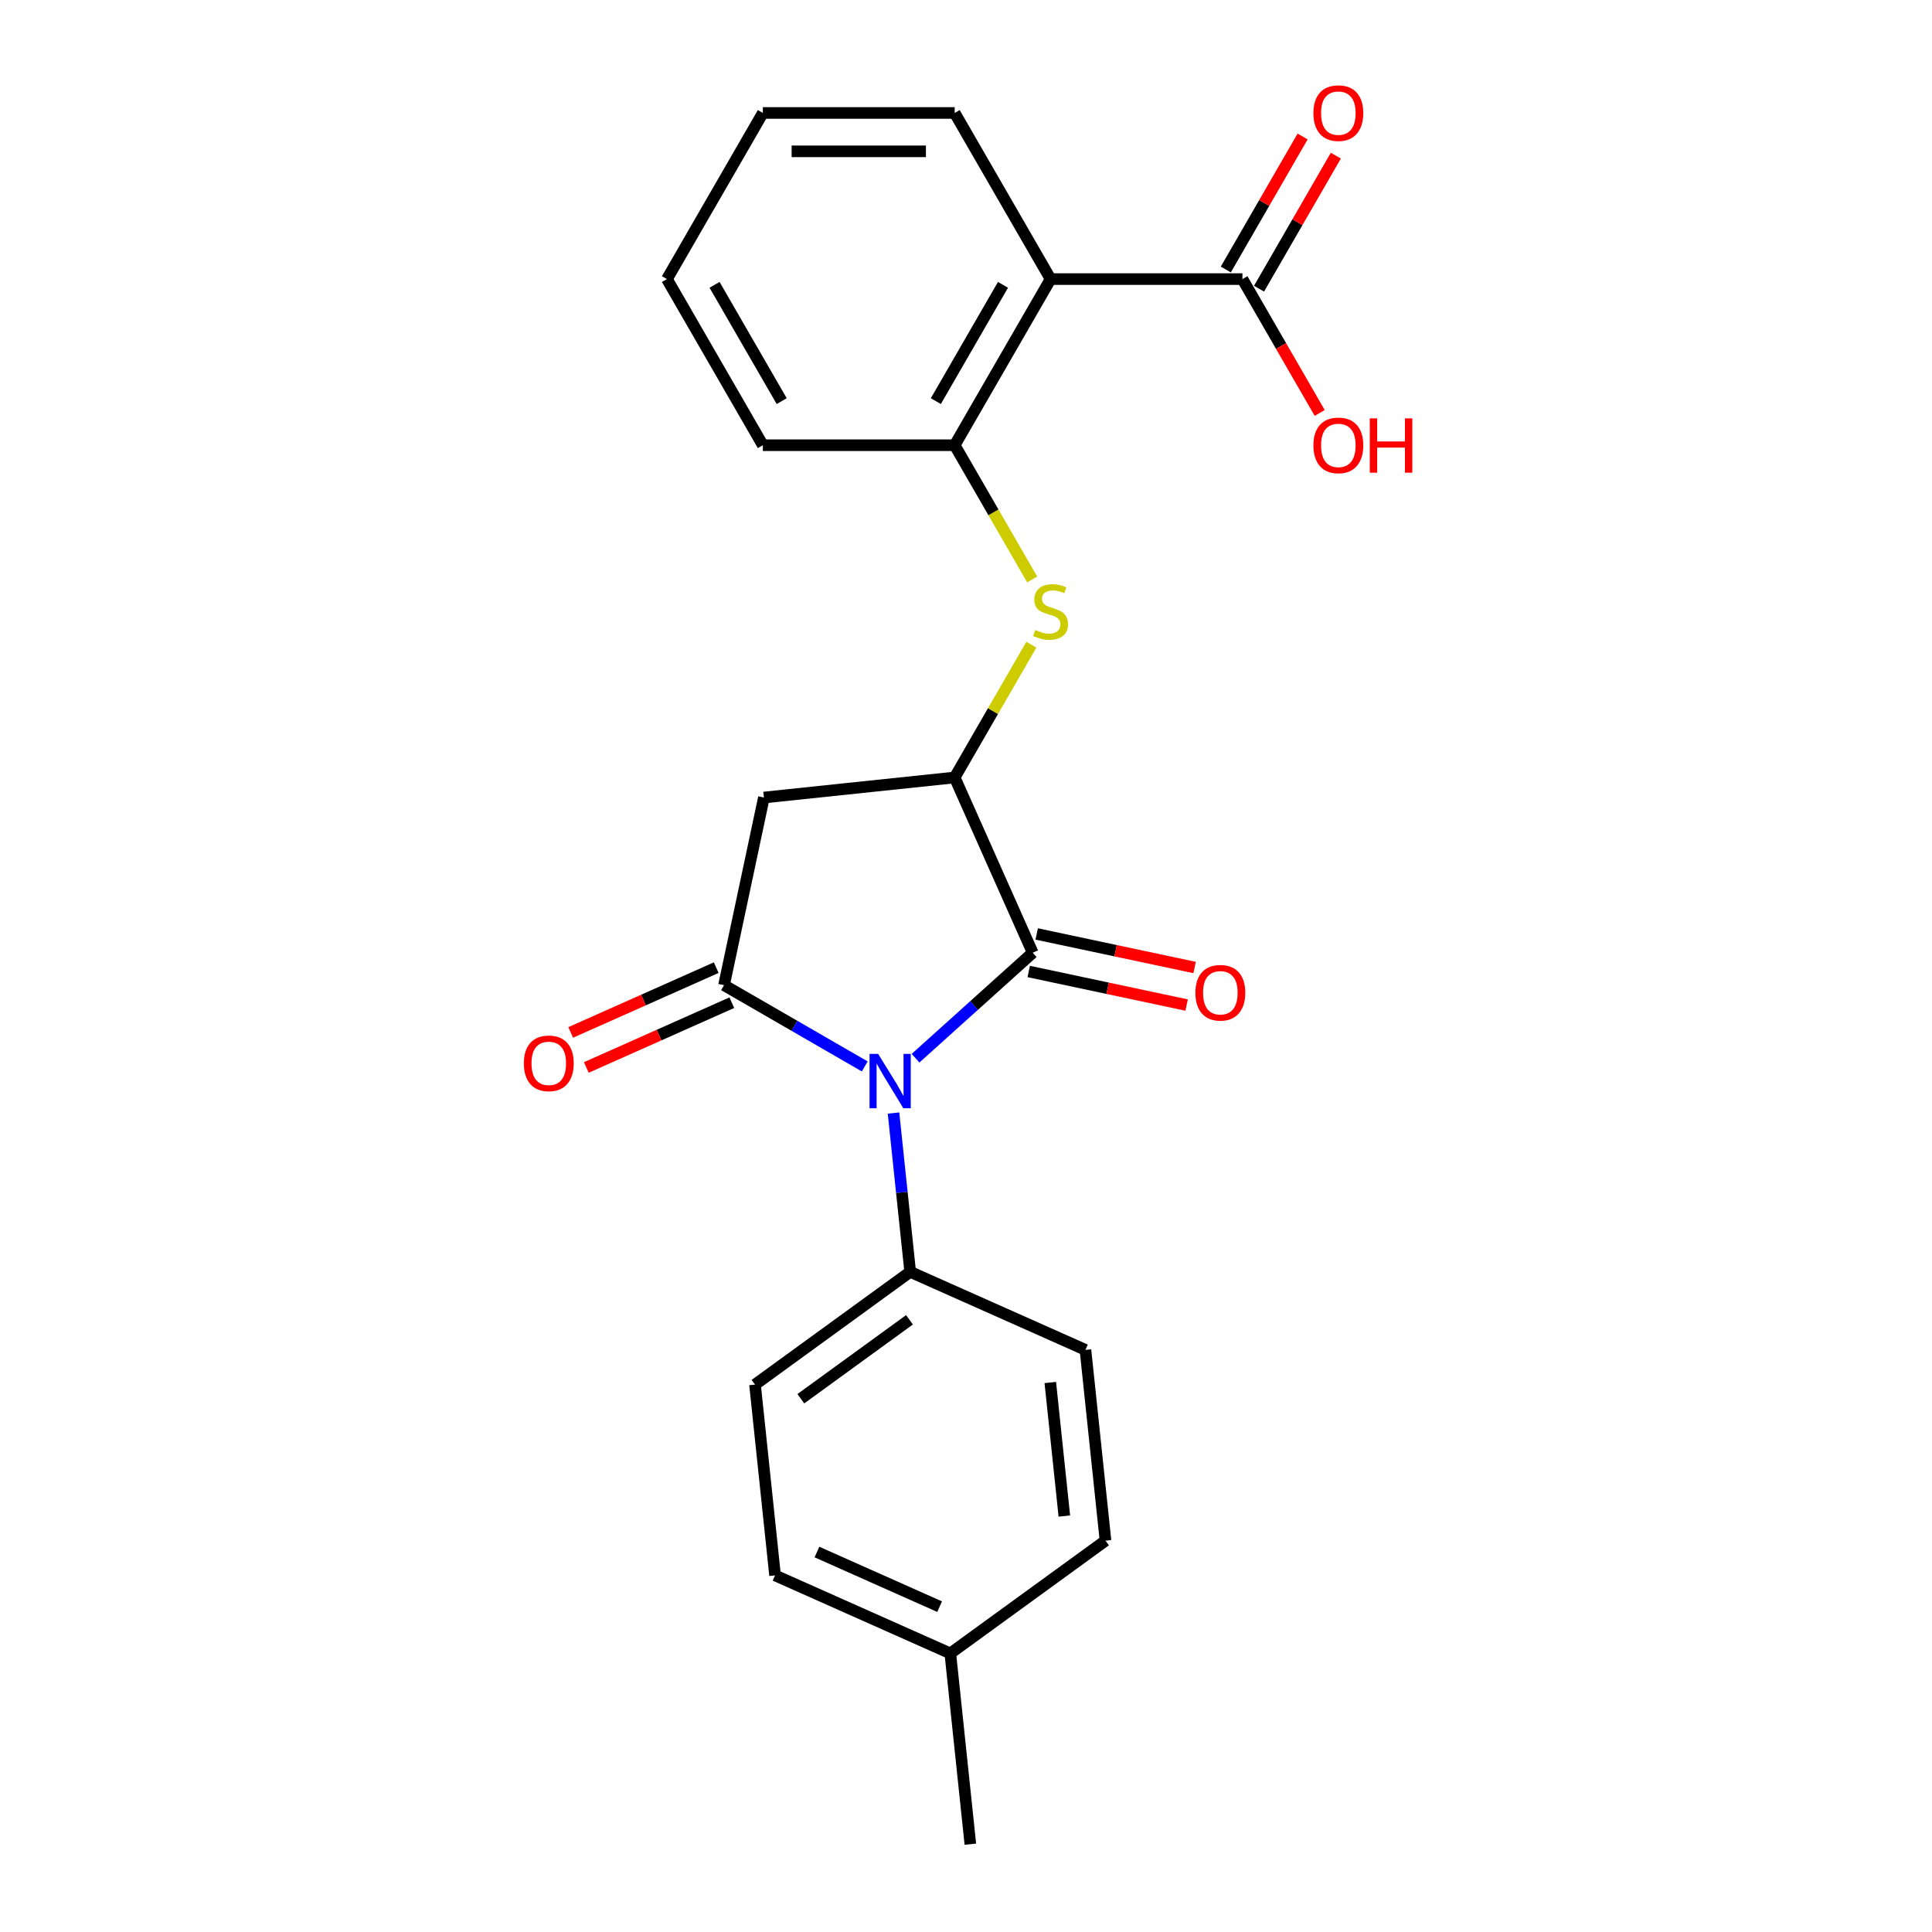 <?xml version='1.0' encoding='iso-8859-1'?>
<svg version='1.1' baseProfile='full'
              xmlns='http://www.w3.org/2000/svg'
                      xmlns:rdkit='http://www.rdkit.org/xml'
                      xmlns:xlink='http://www.w3.org/1999/xlink'
                  xml:space='preserve'
width='1000px' height='1000px' viewBox='0 0 1000 1000'>
<!-- END OF HEADER -->
<rect style='opacity:1.0;fill:#FFFFFF;stroke:none' width='1000' height='1000' x='0' y='0'> </rect>
<path class='bond-0' d='M 447.594,551.973 L 411.173,530.945' style='fill:none;fill-rule:evenodd;stroke:#0000FF;stroke-width:6px;stroke-linecap:butt;stroke-linejoin:miter;stroke-opacity:1' />
<path class='bond-0' d='M 411.173,530.945 L 374.753,509.918' style='fill:none;fill-rule:evenodd;stroke:#000000;stroke-width:6px;stroke-linecap:butt;stroke-linejoin:miter;stroke-opacity:1' />
<path class='bond-1' d='M 473.886,547.726 L 504.206,520.425' style='fill:none;fill-rule:evenodd;stroke:#0000FF;stroke-width:6px;stroke-linecap:butt;stroke-linejoin:miter;stroke-opacity:1' />
<path class='bond-1' d='M 504.206,520.425 L 534.527,493.125' style='fill:none;fill-rule:evenodd;stroke:#000000;stroke-width:6px;stroke-linecap:butt;stroke-linejoin:miter;stroke-opacity:1' />
<path class='bond-8' d='M 462.479,576.104 L 466.799,617.206' style='fill:none;fill-rule:evenodd;stroke:#0000FF;stroke-width:6px;stroke-linecap:butt;stroke-linejoin:miter;stroke-opacity:1' />
<path class='bond-8' d='M 466.799,617.206 L 471.119,658.308' style='fill:none;fill-rule:evenodd;stroke:#000000;stroke-width:6px;stroke-linecap:butt;stroke-linejoin:miter;stroke-opacity:1' />
<path class='bond-3' d='M 374.753,509.918 L 395.396,412.798' style='fill:none;fill-rule:evenodd;stroke:#000000;stroke-width:6px;stroke-linecap:butt;stroke-linejoin:miter;stroke-opacity:1' />
<path class='bond-9' d='M 370.714,500.847 L 333.056,517.614' style='fill:none;fill-rule:evenodd;stroke:#000000;stroke-width:6px;stroke-linecap:butt;stroke-linejoin:miter;stroke-opacity:1' />
<path class='bond-9' d='M 333.056,517.614 L 295.399,534.38' style='fill:none;fill-rule:evenodd;stroke:#FF0000;stroke-width:6px;stroke-linecap:butt;stroke-linejoin:miter;stroke-opacity:1' />
<path class='bond-9' d='M 378.791,518.988 L 341.133,535.755' style='fill:none;fill-rule:evenodd;stroke:#000000;stroke-width:6px;stroke-linecap:butt;stroke-linejoin:miter;stroke-opacity:1' />
<path class='bond-9' d='M 341.133,535.755 L 303.476,552.521' style='fill:none;fill-rule:evenodd;stroke:#FF0000;stroke-width:6px;stroke-linecap:butt;stroke-linejoin:miter;stroke-opacity:1' />
<path class='bond-2' d='M 534.527,493.125 L 494.142,402.419' style='fill:none;fill-rule:evenodd;stroke:#000000;stroke-width:6px;stroke-linecap:butt;stroke-linejoin:miter;stroke-opacity:1' />
<path class='bond-10' d='M 532.462,502.837 L 573.327,511.523' style='fill:none;fill-rule:evenodd;stroke:#000000;stroke-width:6px;stroke-linecap:butt;stroke-linejoin:miter;stroke-opacity:1' />
<path class='bond-10' d='M 573.327,511.523 L 614.192,520.209' style='fill:none;fill-rule:evenodd;stroke:#FF0000;stroke-width:6px;stroke-linecap:butt;stroke-linejoin:miter;stroke-opacity:1' />
<path class='bond-10' d='M 536.591,483.413 L 577.456,492.099' style='fill:none;fill-rule:evenodd;stroke:#000000;stroke-width:6px;stroke-linecap:butt;stroke-linejoin:miter;stroke-opacity:1' />
<path class='bond-10' d='M 577.456,492.099 L 618.321,500.785' style='fill:none;fill-rule:evenodd;stroke:#FF0000;stroke-width:6px;stroke-linecap:butt;stroke-linejoin:miter;stroke-opacity:1' />
<path class='bond-5' d='M 494.142,402.419 L 513.983,368.054' style='fill:none;fill-rule:evenodd;stroke:#000000;stroke-width:6px;stroke-linecap:butt;stroke-linejoin:miter;stroke-opacity:1' />
<path class='bond-5' d='M 513.983,368.054 L 533.824,333.689' style='fill:none;fill-rule:evenodd;stroke:#CCCC00;stroke-width:6px;stroke-linecap:butt;stroke-linejoin:miter;stroke-opacity:1' />
<path class='bond-23' d='M 494.142,402.419 L 395.396,412.798' style='fill:none;fill-rule:evenodd;stroke:#000000;stroke-width:6px;stroke-linecap:butt;stroke-linejoin:miter;stroke-opacity:1' />
<path class='bond-4' d='M 543.787,144.457 L 494.142,230.445' style='fill:none;fill-rule:evenodd;stroke:#000000;stroke-width:6px;stroke-linecap:butt;stroke-linejoin:miter;stroke-opacity:1' />
<path class='bond-4' d='M 519.143,147.427 L 484.391,207.618' style='fill:none;fill-rule:evenodd;stroke:#000000;stroke-width:6px;stroke-linecap:butt;stroke-linejoin:miter;stroke-opacity:1' />
<path class='bond-7' d='M 543.787,144.457 L 643.076,144.457' style='fill:none;fill-rule:evenodd;stroke:#000000;stroke-width:6px;stroke-linecap:butt;stroke-linejoin:miter;stroke-opacity:1' />
<path class='bond-18' d='M 543.787,144.457 L 494.142,58.47' style='fill:none;fill-rule:evenodd;stroke:#000000;stroke-width:6px;stroke-linecap:butt;stroke-linejoin:miter;stroke-opacity:1' />
<path class='bond-6' d='M 534.259,299.93 L 514.201,265.187' style='fill:none;fill-rule:evenodd;stroke:#CCCC00;stroke-width:6px;stroke-linecap:butt;stroke-linejoin:miter;stroke-opacity:1' />
<path class='bond-6' d='M 514.201,265.187 L 494.142,230.445' style='fill:none;fill-rule:evenodd;stroke:#000000;stroke-width:6px;stroke-linecap:butt;stroke-linejoin:miter;stroke-opacity:1' />
<path class='bond-19' d='M 494.142,230.445 L 394.852,230.445' style='fill:none;fill-rule:evenodd;stroke:#000000;stroke-width:6px;stroke-linecap:butt;stroke-linejoin:miter;stroke-opacity:1' />
<path class='bond-11' d='M 651.675,149.422 L 671.55,114.997' style='fill:none;fill-rule:evenodd;stroke:#000000;stroke-width:6px;stroke-linecap:butt;stroke-linejoin:miter;stroke-opacity:1' />
<path class='bond-11' d='M 671.55,114.997 L 691.426,80.572' style='fill:none;fill-rule:evenodd;stroke:#FF0000;stroke-width:6px;stroke-linecap:butt;stroke-linejoin:miter;stroke-opacity:1' />
<path class='bond-11' d='M 634.478,139.493 L 654.353,105.068' style='fill:none;fill-rule:evenodd;stroke:#000000;stroke-width:6px;stroke-linecap:butt;stroke-linejoin:miter;stroke-opacity:1' />
<path class='bond-11' d='M 654.353,105.068 L 674.228,70.643' style='fill:none;fill-rule:evenodd;stroke:#FF0000;stroke-width:6px;stroke-linecap:butt;stroke-linejoin:miter;stroke-opacity:1' />
<path class='bond-14' d='M 643.076,144.457 L 663.078,179.101' style='fill:none;fill-rule:evenodd;stroke:#000000;stroke-width:6px;stroke-linecap:butt;stroke-linejoin:miter;stroke-opacity:1' />
<path class='bond-14' d='M 663.078,179.101 L 683.079,213.744' style='fill:none;fill-rule:evenodd;stroke:#FF0000;stroke-width:6px;stroke-linecap:butt;stroke-linejoin:miter;stroke-opacity:1' />
<path class='bond-12' d='M 471.119,658.308 L 390.792,716.669' style='fill:none;fill-rule:evenodd;stroke:#000000;stroke-width:6px;stroke-linecap:butt;stroke-linejoin:miter;stroke-opacity:1' />
<path class='bond-12' d='M 470.742,683.128 L 414.513,723.981' style='fill:none;fill-rule:evenodd;stroke:#000000;stroke-width:6px;stroke-linecap:butt;stroke-linejoin:miter;stroke-opacity:1' />
<path class='bond-13' d='M 471.119,658.308 L 561.824,698.693' style='fill:none;fill-rule:evenodd;stroke:#000000;stroke-width:6px;stroke-linecap:butt;stroke-linejoin:miter;stroke-opacity:1' />
<path class='bond-15' d='M 390.792,716.669 L 401.17,815.415' style='fill:none;fill-rule:evenodd;stroke:#000000;stroke-width:6px;stroke-linecap:butt;stroke-linejoin:miter;stroke-opacity:1' />
<path class='bond-16' d='M 561.824,698.693 L 572.203,797.439' style='fill:none;fill-rule:evenodd;stroke:#000000;stroke-width:6px;stroke-linecap:butt;stroke-linejoin:miter;stroke-opacity:1' />
<path class='bond-16' d='M 543.632,715.581 L 550.897,784.703' style='fill:none;fill-rule:evenodd;stroke:#000000;stroke-width:6px;stroke-linecap:butt;stroke-linejoin:miter;stroke-opacity:1' />
<path class='bond-24' d='M 401.17,815.415 L 491.876,855.8' style='fill:none;fill-rule:evenodd;stroke:#000000;stroke-width:6px;stroke-linecap:butt;stroke-linejoin:miter;stroke-opacity:1' />
<path class='bond-24' d='M 422.853,803.332 L 486.347,831.601' style='fill:none;fill-rule:evenodd;stroke:#000000;stroke-width:6px;stroke-linecap:butt;stroke-linejoin:miter;stroke-opacity:1' />
<path class='bond-17' d='M 572.203,797.439 L 491.876,855.8' style='fill:none;fill-rule:evenodd;stroke:#000000;stroke-width:6px;stroke-linecap:butt;stroke-linejoin:miter;stroke-opacity:1' />
<path class='bond-20' d='M 491.876,855.8 L 502.254,954.545' style='fill:none;fill-rule:evenodd;stroke:#000000;stroke-width:6px;stroke-linecap:butt;stroke-linejoin:miter;stroke-opacity:1' />
<path class='bond-25' d='M 494.142,58.47 L 394.852,58.47' style='fill:none;fill-rule:evenodd;stroke:#000000;stroke-width:6px;stroke-linecap:butt;stroke-linejoin:miter;stroke-opacity:1' />
<path class='bond-25' d='M 479.248,78.328 L 409.746,78.328' style='fill:none;fill-rule:evenodd;stroke:#000000;stroke-width:6px;stroke-linecap:butt;stroke-linejoin:miter;stroke-opacity:1' />
<path class='bond-22' d='M 394.852,230.445 L 345.208,144.457' style='fill:none;fill-rule:evenodd;stroke:#000000;stroke-width:6px;stroke-linecap:butt;stroke-linejoin:miter;stroke-opacity:1' />
<path class='bond-22' d='M 404.603,207.618 L 369.852,147.427' style='fill:none;fill-rule:evenodd;stroke:#000000;stroke-width:6px;stroke-linecap:butt;stroke-linejoin:miter;stroke-opacity:1' />
<path class='bond-21' d='M 394.852,58.47 L 345.208,144.457' style='fill:none;fill-rule:evenodd;stroke:#000000;stroke-width:6px;stroke-linecap:butt;stroke-linejoin:miter;stroke-opacity:1' />
<path  class='atom-0' d='M 454.525 545.503
L 463.739 560.397
Q 464.652 561.866, 466.122 564.527
Q 467.591 567.188, 467.671 567.347
L 467.671 545.503
L 471.404 545.503
L 471.404 573.622
L 467.551 573.622
L 457.662 557.339
Q 456.51 555.432, 455.279 553.248
Q 454.088 551.063, 453.73 550.388
L 453.73 573.622
L 450.076 573.622
L 450.076 545.503
L 454.525 545.503
' fill='#0000FF'/>
<path  class='atom-6' d='M 535.844 326.083
Q 536.161 326.202, 537.472 326.758
Q 538.783 327.314, 540.212 327.672
Q 541.682 327.989, 543.112 327.989
Q 545.773 327.989, 547.321 326.718
Q 548.87 325.408, 548.87 323.144
Q 548.87 321.595, 548.076 320.642
Q 547.321 319.689, 546.13 319.172
Q 544.938 318.656, 542.953 318.06
Q 540.451 317.306, 538.941 316.591
Q 537.472 315.876, 536.4 314.367
Q 535.367 312.858, 535.367 310.316
Q 535.367 306.781, 537.75 304.597
Q 540.173 302.412, 544.938 302.412
Q 548.195 302.412, 551.889 303.961
L 550.975 307.019
Q 547.599 305.629, 545.058 305.629
Q 542.317 305.629, 540.808 306.781
Q 539.299 307.893, 539.339 309.839
Q 539.339 311.348, 540.093 312.262
Q 540.887 313.175, 542 313.692
Q 543.151 314.208, 545.058 314.804
Q 547.599 315.598, 549.109 316.392
Q 550.618 317.187, 551.69 318.815
Q 552.802 320.404, 552.802 323.144
Q 552.802 327.036, 550.181 329.141
Q 547.599 331.206, 543.27 331.206
Q 540.768 331.206, 538.862 330.65
Q 536.995 330.134, 534.771 329.221
L 535.844 326.083
' fill='#CCCC00'/>
<path  class='atom-10' d='M 271.14 550.382
Q 271.14 543.63, 274.476 539.857
Q 277.812 536.084, 284.047 536.084
Q 290.283 536.084, 293.619 539.857
Q 296.955 543.63, 296.955 550.382
Q 296.955 557.213, 293.579 561.105
Q 290.203 564.958, 284.047 564.958
Q 277.852 564.958, 274.476 561.105
Q 271.14 557.253, 271.14 550.382
M 284.047 561.78
Q 288.336 561.78, 290.64 558.921
Q 292.983 556.022, 292.983 550.382
Q 292.983 544.862, 290.64 542.081
Q 288.336 539.262, 284.047 539.262
Q 279.758 539.262, 277.415 542.042
Q 275.111 544.822, 275.111 550.382
Q 275.111 556.061, 277.415 558.921
Q 279.758 561.78, 284.047 561.78
' fill='#FF0000'/>
<path  class='atom-11' d='M 618.739 513.848
Q 618.739 507.096, 622.075 503.323
Q 625.411 499.55, 631.647 499.55
Q 637.882 499.55, 641.218 503.323
Q 644.554 507.096, 644.554 513.848
Q 644.554 520.679, 641.178 524.571
Q 637.802 528.424, 631.647 528.424
Q 625.451 528.424, 622.075 524.571
Q 618.739 520.719, 618.739 513.848
M 631.647 525.246
Q 635.936 525.246, 638.239 522.387
Q 640.583 519.488, 640.583 513.848
Q 640.583 508.327, 638.239 505.547
Q 635.936 502.727, 631.647 502.727
Q 627.357 502.727, 625.014 505.508
Q 622.71 508.288, 622.71 513.848
Q 622.71 519.527, 625.014 522.387
Q 627.357 525.246, 631.647 525.246
' fill='#FF0000'/>
<path  class='atom-12' d='M 679.813 58.55
Q 679.813 51.798, 683.15 48.025
Q 686.486 44.252, 692.721 44.252
Q 698.957 44.252, 702.293 48.025
Q 705.629 51.798, 705.629 58.55
Q 705.629 65.381, 702.253 69.273
Q 698.877 73.125, 692.721 73.125
Q 686.525 73.125, 683.15 69.273
Q 679.813 65.42, 679.813 58.55
M 692.721 69.948
Q 697.01 69.948, 699.314 67.088
Q 701.657 64.189, 701.657 58.55
Q 701.657 53.029, 699.314 50.249
Q 697.01 47.429, 692.721 47.429
Q 688.432 47.429, 686.089 50.209
Q 683.785 52.989, 683.785 58.55
Q 683.785 64.229, 686.089 67.088
Q 688.432 69.948, 692.721 69.948
' fill='#FF0000'/>
<path  class='atom-15' d='M 679.813 230.524
Q 679.813 223.772, 683.15 219.999
Q 686.486 216.226, 692.721 216.226
Q 698.957 216.226, 702.293 219.999
Q 705.629 223.772, 705.629 230.524
Q 705.629 237.355, 702.253 241.247
Q 698.877 245.1, 692.721 245.1
Q 686.525 245.1, 683.15 241.247
Q 679.813 237.395, 679.813 230.524
M 692.721 241.923
Q 697.01 241.923, 699.314 239.063
Q 701.657 236.164, 701.657 230.524
Q 701.657 225.004, 699.314 222.224
Q 697.01 219.404, 692.721 219.404
Q 688.432 219.404, 686.089 222.184
Q 683.785 224.964, 683.785 230.524
Q 683.785 236.204, 686.089 239.063
Q 688.432 241.923, 692.721 241.923
' fill='#FF0000'/>
<path  class='atom-15' d='M 709.005 216.544
L 712.817 216.544
L 712.817 228.499
L 727.194 228.499
L 727.194 216.544
L 731.007 216.544
L 731.007 244.663
L 727.194 244.663
L 727.194 231.676
L 712.817 231.676
L 712.817 244.663
L 709.005 244.663
L 709.005 216.544
' fill='#FF0000'/>
</svg>
